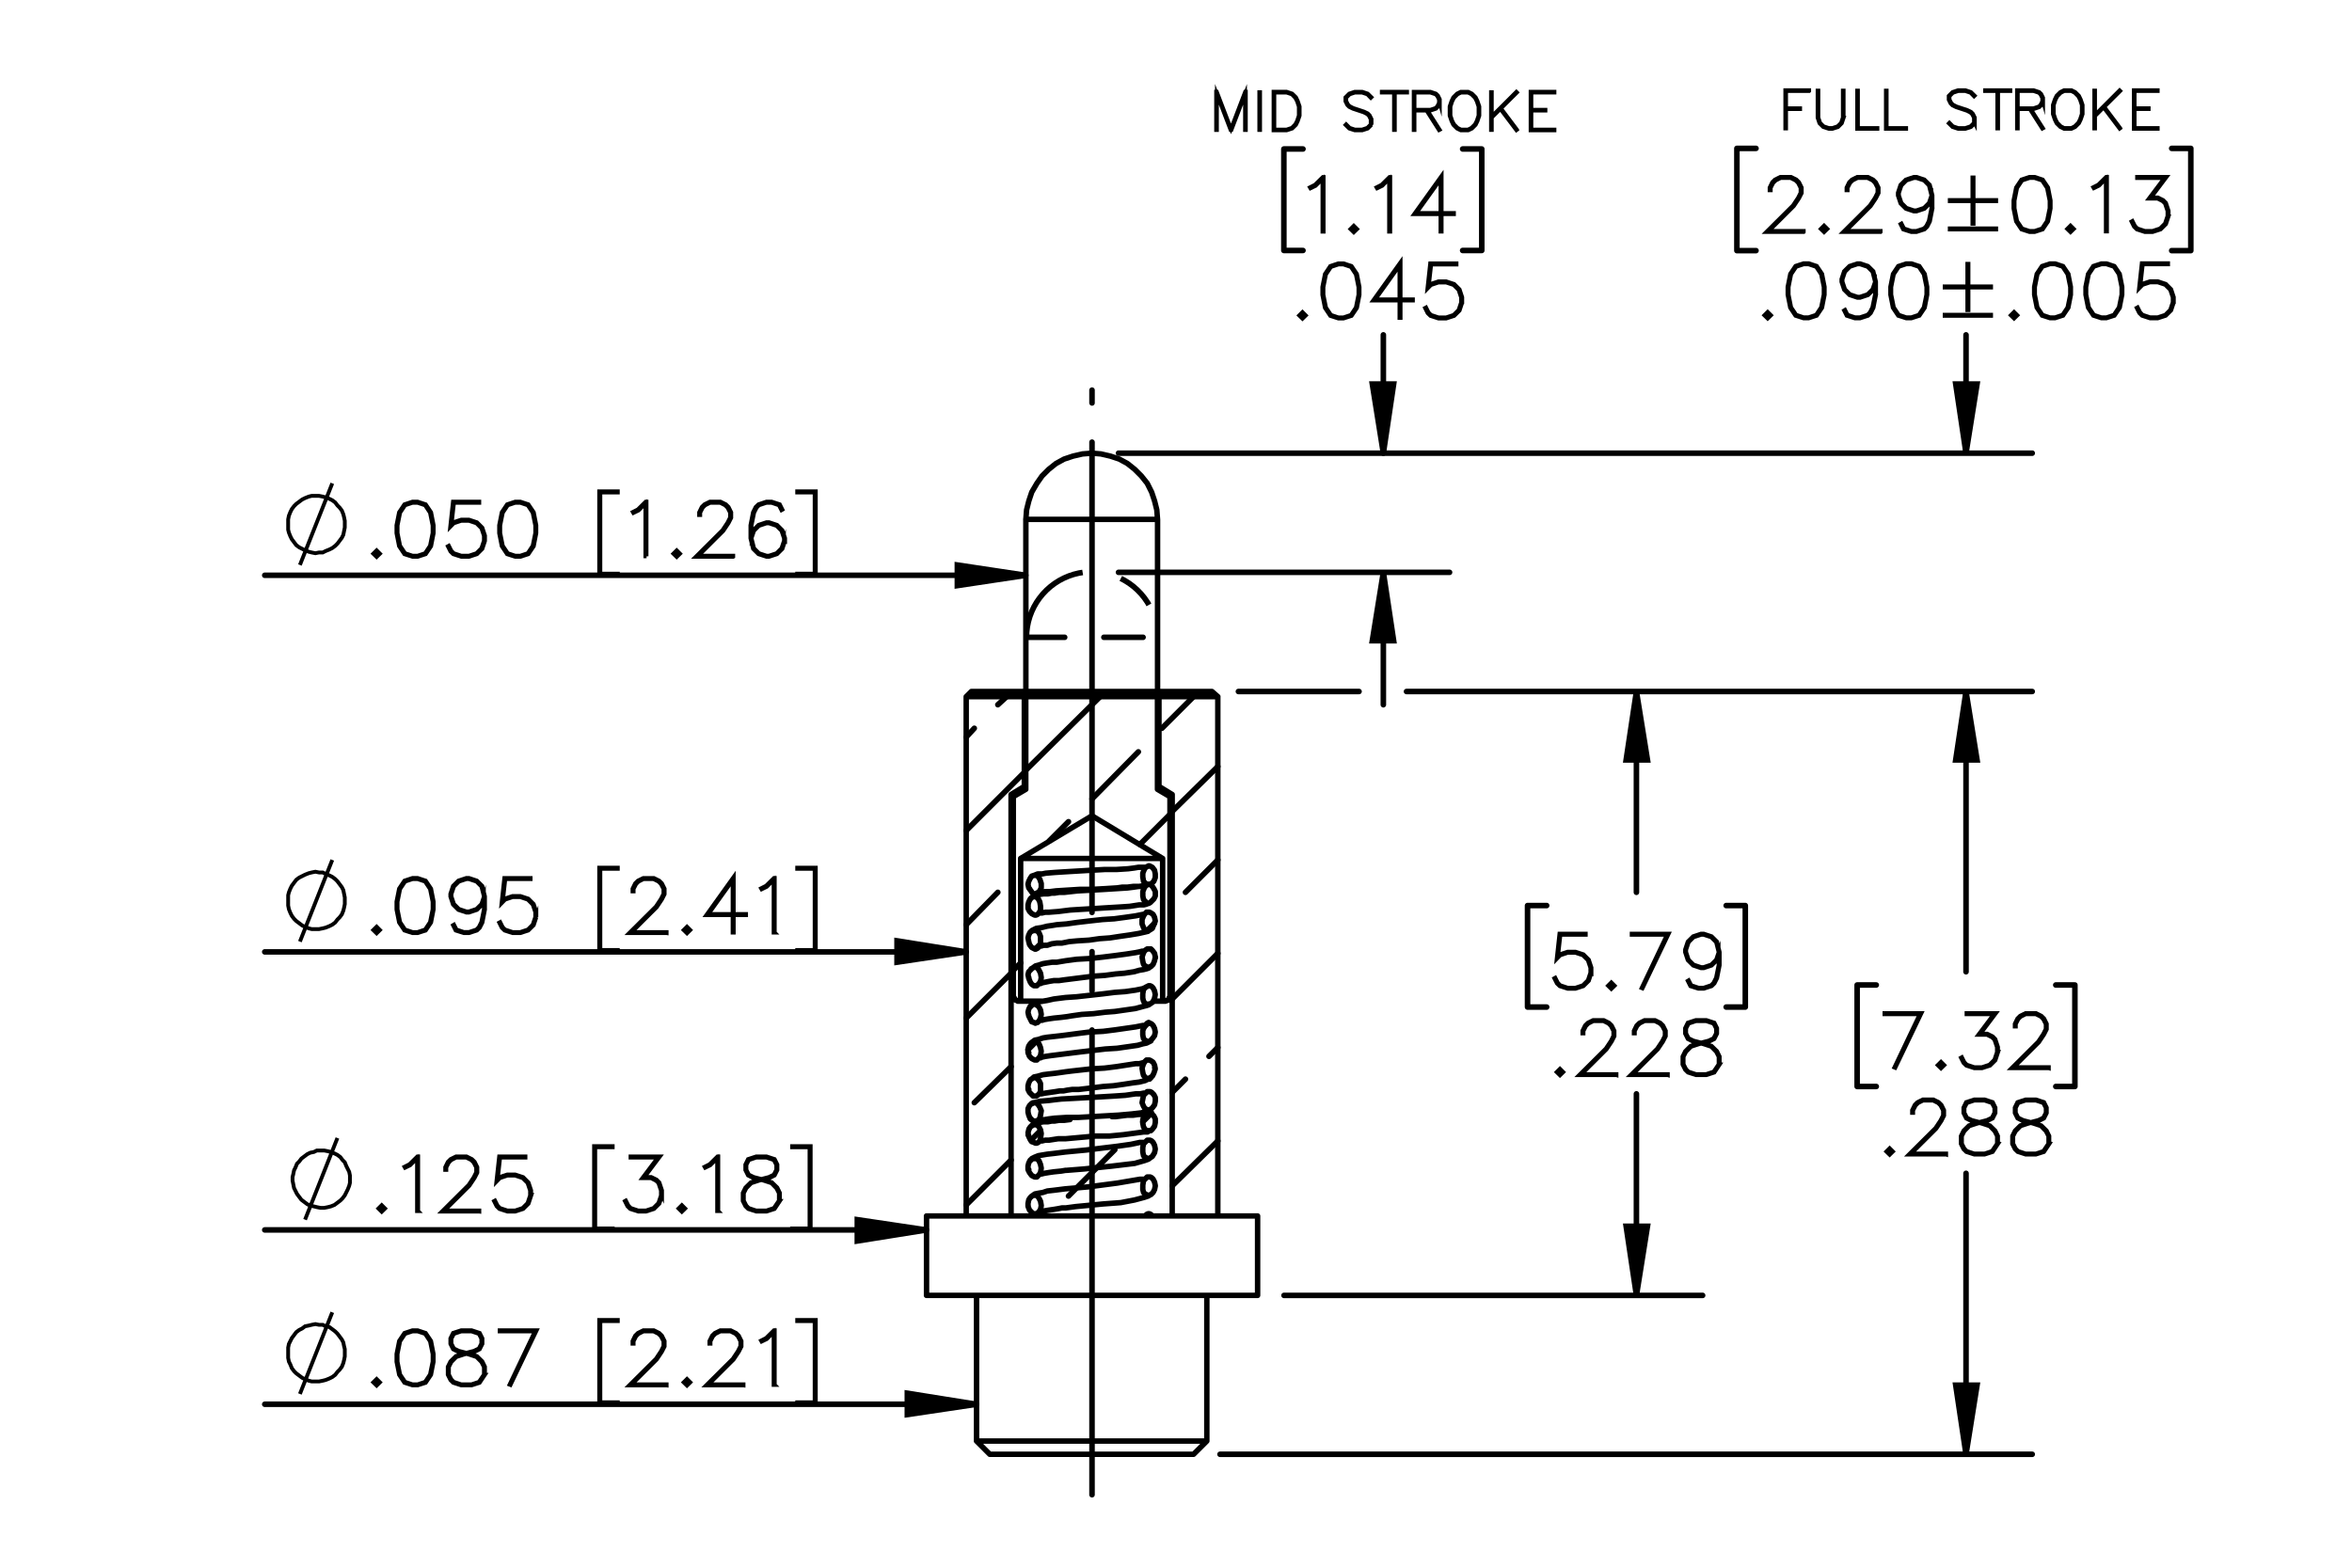 <?xml version="1.0" encoding="UTF-8"?><svg id="a" xmlns="http://www.w3.org/2000/svg" viewBox="0 0 216 144"><defs><style>.b{stroke-width:.35px;}.b,.c,.d,.e,.f,.g,.h,.i{stroke:#000;}.b,.d,.e,.g{stroke-miterlimit:10;}.c{stroke-width:.5px;}.c,.d,.e,.f,.g,.h,.i{fill:none;}.c,.f,.h,.i{stroke-linecap:round;stroke-linejoin:round;}.d{stroke-width:.35px;}.e{stroke-dashoffset:34.608px;}.e,.f,.g,.h,.i{stroke-width:.51px;}.e,.f,.i{stroke-dasharray:0 0 0 0 43.2 3.6 3.6 3.6;}.f{stroke-dashoffset:.515px;}.i{stroke-dashoffset:39.69px;}</style></defs><path class="d" d="M27.543,51.897l2.973-7.5m1.149,3.784v-.338l-.068-.338-.068-.27-.135-.338-.203-.27-.203-.203-.203-.27-.27-.203-.27-.135-.338-.135-.27-.068-.338-.068h-.676l-.27,.068-.338,.135-.27,.135-.27,.203-.27,.203-.203,.203-.203,.27-.135,.27-.135,.338-.068,.338v.946l.068,.27,.135,.338,.135,.27,.203,.27,.203,.27,.27,.203,.27,.135,.27,.135,.338,.135,.27,.068,.338,.068,.338-.068h.338l.27-.135,.338-.135,.27-.135,.27-.203,.203-.203,.203-.27,.203-.27,.135-.27,.068-.338,.068-.338v-.27"/><g><path class="b" d="M34.897,50.86l-.31,.303-.311-.303,.311-.31,.31,.31Zm-.148,0l-.162-.162-.162,.162,.162,.162,.162-.162Z"/><path class="b" d="M39.83,48.977l-.234,1.194-.496,.736-.737,.238h-.489l-.737-.238-.493-.736-.238-1.194v-.726l.238-1.194,.493-.735,.737-.244h.489l.737,.244,.496,.735,.234,1.194v.726Zm-.105-.017v-.693l-.238-1.171-.453-.683-.684-.228h-.46l-.685,.228-.456,.683-.235,1.171v.693l.235,1.171,.456,.683,.685,.228h.46l.684-.228,.453-.683,.238-1.171Z"/><path class="b" d="M44.544,49.685l-.241,.729-.496,.492-.731,.238h-.724l-.731-.238-.258-.251-.238-.478,.096-.053,.235,.465,.218,.225,.691,.228h.698l.691-.228,.453-.455,.231-.69v-.459l-.231-.69-.453-.452-.691-.231h-.698l-.691,.231-.331,.339,.254-2.332h2.42v.109h-2.324l-.215,1.923,.143-.135,.731-.241h.724l.731,.241,.496,.495,.241,.729v.488Z"/><path class="b" d="M49.259,48.977l-.234,1.194-.496,.736-.737,.238h-.489l-.737-.238-.493-.736-.238-1.194v-.726l.238-1.194,.493-.735,.737-.244h.489l.737,.244,.496,.735,.234,1.194v.726Zm-.105-.017v-.693l-.238-1.171-.453-.683-.684-.228h-.46l-.685,.228-.456,.683-.235,1.171v.693l.235,1.171,.456,.683,.685,.228h.46l.684-.228,.453-.683,.238-1.171Z"/></g><g><path class="b" d="M56.739,52.8h-1.713v-7.67h1.713v.109h-1.603v7.453h1.603v.109Z"/><path class="b" d="M59.377,51.098h-.109v-4.84l-.622,.63-.483,.234-.053-.092,.466-.237,.724-.716h.076v5.021Z"/><path class="b" d="M62.455,50.86l-.31,.303-.311-.303,.311-.31,.31,.31Zm-.149,0l-.162-.162-.162,.162,.162,.162,.162-.162Z"/><path class="b" d="M67.335,51.144h-3.445l2.457-2.445,.466-.703,.231-.462v-.445l-.231-.452-.222-.224-.456-.228h-.919l-.453,.228-.225,.224-.231,.452v.224h-.105v-.251l.241-.495,.252-.247,.496-.244h.976l.492,.244,.252,.247,.245,.495v.501l-.245,.485-.479,.716-2.284,2.276h3.19v.102Z"/><path class="b" d="M72.102,49.685l-.241,.729-.496,.492-.731,.238h-.252l-.731-.238-.496-.492-.241-.966v-1.198l.235-1.194,.245-.488,.258-.247,.731-.244h.489l.744,.244,.245,.491-.096,.056-.231-.455-.678-.228h-.46l-.691,.228-.215,.224-.231,.459-.238,1.171v.845l.136-.406,.496-.495,.731-.244h.252l.731,.244,.496,.495,.241,.729v.251Zm-.106-.017v-.221l-.231-.69-.453-.452-.691-.231h-.225l-.691,.231-.453,.452-.231,.683,.231,.917,.453,.455,.691,.228h.225l.691-.228,.453-.455,.231-.69Z"/><path class="b" d="M74.922,52.8h-1.712v-.109h1.603v-7.453h-1.603v-.109h1.712v7.67Z"/></g><path class="d" d="M27.543,86.49l2.973-7.5m1.149,3.716v-.27l-.068-.338-.068-.338-.135-.27-.203-.27-.203-.27-.203-.203-.27-.203-.27-.135-.338-.135-.27-.135h-.338l-.338-.068-.338,.068-.27,.068-.338,.135-.27,.135-.27,.135-.27,.203-.203,.27-.203,.27-.135,.27-.135,.338-.068,.27v.946l.068,.338,.135,.338,.135,.27,.203,.27,.203,.203,.27,.203,.27,.203,.27,.135,.338,.135,.27,.068h.676l.338-.068,.27-.068,.338-.135,.27-.135,.27-.203,.203-.27,.203-.203,.203-.27,.135-.338,.068-.27,.068-.338v-.338"/><g><path class="b" d="M34.897,85.429l-.31,.304-.311-.304,.311-.31,.31,.31Zm-.148,0l-.162-.162-.162,.162,.162,.161,.162-.161Z"/><path class="b" d="M39.83,83.545l-.234,1.194-.496,.735-.737,.237h-.489l-.737-.237-.493-.735-.238-1.194v-.726l.238-1.194,.493-.736,.737-.244h.489l.737,.244,.496,.736,.234,1.194v.726Zm-.105-.017v-.693l-.238-1.171-.453-.683-.684-.228h-.46l-.685,.228-.456,.683-.235,1.171v.693l.235,1.171,.456,.683,.685,.229h.46l.684-.229,.453-.683,.238-1.171Z"/><path class="b" d="M44.544,83.545l-.234,1.194-.245,.484-.258,.251-.731,.237h-.489l-.744-.237-.245-.491,.096-.057,.231,.455,.678,.229h.46l.691-.229,.215-.224,.231-.459,.238-1.171v-.845l-.136,.406-.496,.494-.731,.244h-.252l-.731-.244-.496-.494-.241-.73v-.251l.241-.729,.496-.492,.731-.244h.252l.731,.244,.496,.492,.241,.966v1.198Zm-.105-1.191l-.231-.917-.453-.455-.691-.228h-.225l-.691,.228-.453,.455-.231,.686v.224l.231,.69,.453,.451,.691,.231h.225l.691-.231,.453-.451,.231-.684Z"/><path class="b" d="M49.259,84.254l-.241,.73-.496,.491-.731,.237h-.724l-.731-.237-.258-.251-.238-.478,.096-.053,.235,.466,.218,.224,.691,.229h.698l.691-.229,.453-.455,.231-.69v-.458l-.231-.69-.453-.452-.691-.231h-.698l-.691,.231-.331,.34,.254-2.333h2.42v.109h-2.324l-.215,1.923,.143-.135,.731-.241h.724l.731,.241,.496,.495,.241,.729v.488Z"/></g><g><path class="b" d="M56.739,87.368h-1.713v-7.67h1.713v.108h-1.603v7.453h1.603v.108Z"/><path class="b" d="M61.218,85.712h-3.445l2.457-2.444,.466-.703,.231-.462v-.445l-.231-.451-.222-.225-.456-.228h-.919l-.453,.228-.225,.225-.231,.451v.225h-.105v-.251l.241-.494,.252-.248,.496-.244h.976l.492,.244,.252,.248,.245,.494v.502l-.245,.484-.479,.717-2.284,2.276h3.19v.102Z"/><path class="b" d="M63.4,85.429l-.31,.304-.311-.304,.311-.31,.31,.31Zm-.149,0l-.162-.162-.162,.162,.162,.161,.162-.161Z"/><path class="b" d="M68.518,84.062h-1.131v1.603h-.109v-1.603h-2.423l2.532-3.533v3.425h1.131v.108Zm-1.24-.108v-3.085l-2.208,3.085h2.208Z"/><path class="b" d="M71.153,85.666h-.109v-4.84l-.622,.63-.483,.234-.053-.092,.466-.238,.724-.716h.076v5.021Z"/><path class="b" d="M74.922,87.368h-1.712v-.108h1.603v-7.453h-1.603v-.108h1.712v7.67Z"/></g><path class="d" d="M28.015,112.03l2.973-7.5m1.149,3.784v-.338l-.068-.338-.135-.27-.135-.27-.135-.338-.203-.203-.203-.27-.27-.203-.27-.135-.338-.135-.27-.068-.338-.068h-.676l-.27,.135-.338,.068-.27,.135-.27,.203-.27,.203-.203,.27-.203,.203-.135,.338-.135,.27-.068,.338-.068,.27v.338l.068,.338,.068,.338,.135,.27,.135,.27,.203,.27,.203,.27,.27,.203,.27,.203,.27,.135,.338,.068,.27,.068,.338,.068h.338l.338-.068,.27-.068,.338-.135,.27-.203,.27-.203,.203-.203,.203-.27,.135-.27,.135-.27,.135-.338,.068-.27v-.338"/><g><path class="b" d="M35.367,111.007l-.311,.304-.31-.304,.31-.31,.311,.31Zm-.149,0l-.162-.162-.162,.162,.162,.161,.162-.161Z"/><path class="b" d="M38.406,111.244h-.109v-4.84l-.622,.63-.483,.234-.053-.092,.466-.238,.724-.716h.076v5.021Z"/><path class="b" d="M44.018,111.29h-3.445l2.457-2.444,.466-.703,.231-.462v-.445l-.231-.451-.221-.225-.457-.228h-.919l-.453,.228-.225,.225-.231,.451v.225h-.106v-.251l.242-.494,.251-.248,.496-.244h.976l.493,.244,.252,.248,.245,.494v.502l-.245,.484-.479,.717-2.285,2.276h3.191v.102Z"/><path class="b" d="M48.786,109.832l-.242,.73-.496,.491-.731,.237h-.724l-.731-.237-.258-.251-.238-.478,.096-.053,.234,.466,.218,.224,.691,.229h.698l.691-.229,.453-.455,.231-.69v-.458l-.231-.69-.453-.452-.691-.231h-.698l-.691,.231-.331,.34,.255-2.333h2.42v.109h-2.325l-.215,1.923,.142-.135,.731-.241h.724l.731,.241,.496,.495,.242,.729v.488Z"/></g><g><path class="b" d="M56.269,112.946h-1.713v-7.67h1.713v.108h-1.603v7.453h1.603v.108Z"/><path class="b" d="M60.801,109.832l-.241,.73-.496,.491-.731,.237h-.724l-.731-.237-.258-.251-.238-.478,.096-.053,.235,.466,.218,.224,.691,.229h.698l.691-.229,.453-.455,.231-.69v-.458l-.231-.69-.225-.215-.453-.231h-.807l1.422-1.891h-2.496v-.109h2.714l-1.421,1.891h.615l.496,.244,.252,.258,.241,.729v.488Z"/><path class="b" d="M62.93,111.007l-.31,.304-.311-.304,.311-.31,.31,.31Zm-.149,0l-.162-.162-.162,.162,.162,.161,.162-.161Z"/><path class="b" d="M65.968,111.244h-.109v-4.84l-.622,.63-.483,.234-.053-.092,.466-.238,.724-.716h.076v5.021Z"/><path class="b" d="M71.632,110.311l-.493,.742-.737,.237h-.962l-.731-.237-.258-.251-.245-.491v-.735l.245-.495,.493-.485,.754-.25-.509-.122-.496-.251-.248-.498v-.502l.248-.505,.747-.244h.962l.744,.244,.251,.505v.502l-.251,.498-.496,.251-.506,.122,.026,.006,.724,.244,.496,.485,.241,.495v.735Zm-.106-.026v-.683l-.231-.452-.453-.462-.698-.228-.225-.062-.222,.062-.698,.228-.456,.462-.228,.452v.683l.228,.452,.218,.224,.691,.229h.932l.685-.229,.456-.676Zm-.238-2.837v-.449l-.225-.439-.678-.228h-.932l-.678,.228-.225,.439v.449l.225,.445,.453,.221,.691,.178,.691-.178,.453-.221,.225-.445Z"/><path class="b" d="M74.452,112.946h-1.712v-.108h1.603v-7.453h-1.603v-.108h1.712v7.67Z"/></g><path class="d" d="M27.543,128.042l2.973-7.5m1.149,3.716v-.338l-.068-.27-.068-.338-.135-.27-.203-.27-.203-.27-.203-.203-.27-.203-.27-.203-.338-.068-.27-.135h-.338l-.338-.068-.338,.068-.27,.068-.338,.068-.27,.203-.27,.135-.27,.203-.203,.27-.203,.27-.135,.27-.135,.27-.068,.338v.946l.068,.338,.135,.27,.135,.338,.203,.27,.203,.203,.27,.203,.27,.203,.27,.135,.338,.135,.27,.068h.676l.338-.068,.27-.068,.338-.135,.27-.135,.27-.203,.203-.27,.203-.203,.203-.27,.135-.338,.068-.27,.068-.338v-.338"/><g><path class="b" d="M34.897,126.974l-.31,.304-.311-.304,.311-.31,.31,.31Zm-.148,0l-.162-.162-.162,.162,.162,.161,.162-.161Z"/><path class="b" d="M39.83,125.09l-.234,1.194-.496,.735-.737,.237h-.489l-.737-.237-.493-.735-.238-1.194v-.726l.238-1.194,.493-.736,.737-.244h.489l.737,.244,.496,.736,.234,1.194v.726Zm-.105-.017v-.693l-.238-1.171-.453-.683-.684-.228h-.46l-.685,.228-.456,.683-.235,1.171v.693l.235,1.171,.456,.683,.685,.229h.46l.684-.229,.453-.683,.238-1.171Z"/><path class="b" d="M44.544,126.277l-.493,.742-.737,.237h-.962l-.731-.237-.258-.251-.245-.491v-.735l.245-.495,.493-.485,.754-.25-.509-.122-.496-.251-.248-.498v-.502l.248-.505,.747-.244h.962l.744,.244,.252,.505v.502l-.252,.498-.496,.251-.506,.122,.026,.006,.724,.244,.496,.485,.241,.495v.735Zm-.105-.026v-.683l-.231-.452-.453-.462-.698-.228-.225-.062-.222,.062-.698,.228-.456,.462-.228,.452v.683l.228,.452,.218,.224,.691,.229h.933l.684-.229,.457-.676Zm-.238-2.837v-.449l-.225-.439-.678-.228h-.933l-.678,.228-.225,.439v.449l.225,.445,.453,.221,.691,.178,.691-.178,.453-.221,.225-.445Z"/><path class="b" d="M49.296,122.189l-2.414,5.035-.093-.037,2.328-4.889h-3.23v-.109h3.409Z"/></g><g><path class="b" d="M56.739,128.913h-1.713v-7.67h1.713v.108h-1.603v7.453h1.603v.108Z"/><path class="b" d="M61.218,127.257h-3.445l2.457-2.444,.466-.703,.231-.462v-.445l-.231-.451-.222-.225-.456-.228h-.919l-.453,.228-.225,.225-.231,.451v.225h-.105v-.251l.241-.494,.252-.248,.496-.244h.976l.492,.244,.252,.248,.245,.494v.502l-.245,.484-.479,.717-2.284,2.276h3.19v.102Z"/><path class="b" d="M63.4,126.974l-.31,.304-.311-.304,.311-.31,.31,.31Zm-.149,0l-.162-.162-.162,.162,.162,.161,.162-.161Z"/><path class="b" d="M68.28,127.257h-3.445l2.457-2.444,.466-.703,.231-.462v-.445l-.231-.451-.222-.225-.456-.228h-.919l-.453,.228-.225,.225-.231,.451v.225h-.105v-.251l.241-.494,.252-.248,.496-.244h.976l.492,.244,.252,.248,.245,.494v.502l-.245,.484-.479,.717-2.284,2.276h3.19v.102Z"/><path class="b" d="M71.153,127.211h-.109v-4.84l-.622,.63-.483,.234-.053-.092,.466-.238,.724-.716h.076v5.021Z"/><path class="b" d="M74.922,128.913h-1.712v-.108h1.603v-7.453h-1.603v-.108h1.712v7.67Z"/></g><g><path class="b" d="M165.647,21.312h-3.445l2.457-2.445,.466-.703,.231-.462v-.445l-.231-.452-.222-.224-.456-.228h-.919l-.453,.228-.226,.224-.231,.452v.224h-.105v-.251l.241-.495,.252-.247,.496-.244h.975l.493,.244,.251,.247,.245,.495v.501l-.245,.485-.479,.716-2.284,2.276h3.19v.102Z"/><path class="b" d="M167.828,21.028l-.31,.303-.31-.303,.31-.31,.31,.31Zm-.148,0l-.162-.162-.162,.162,.162,.162,.162-.162Z"/><path class="b" d="M172.71,21.312h-3.445l2.457-2.445,.466-.703,.231-.462v-.445l-.231-.452-.222-.224-.456-.228h-.919l-.453,.228-.226,.224-.231,.452v.224h-.105v-.251l.241-.495,.252-.247,.496-.244h.975l.493,.244,.251,.247,.245,.495v.501l-.245,.485-.479,.716-2.284,2.276h3.19v.102Z"/><path class="b" d="M177.477,19.145l-.234,1.194-.245,.485-.258,.251-.731,.238h-.489l-.744-.238-.245-.492,.096-.056,.231,.455,.679,.228h.459l.691-.228,.215-.225,.231-.459,.238-1.171v-.845l-.136,.406-.496,.495-.731,.244h-.252l-.731-.244-.496-.495-.241-.729v-.251l.241-.729,.496-.491,.731-.244h.252l.731,.244,.496,.491,.241,.967v1.198Zm-.105-1.191l-.231-.917-.453-.455-.691-.228h-.225l-.691,.228-.453,.455-.231,.686v.224l.231,.69,.453,.452,.691,.231h.225l.691-.231,.453-.452,.231-.683Z"/><path class="b" d="M183.324,18.481h-2.076v2.075h-.109v-2.075h-2.08v-.109h2.08v-2.075h.109v2.075h2.076v.109Zm0,2.6h-4.266v-.106h4.266v.106Z"/><path class="b" d="M188.33,19.145l-.234,1.194-.496,.736-.737,.238h-.489l-.737-.238-.493-.736-.238-1.194v-.726l.238-1.194,.493-.735,.737-.244h.489l.737,.244,.496,.735,.234,1.194v.726Zm-.105-.017v-.693l-.238-1.171-.453-.683-.685-.228h-.459l-.685,.228-.457,.683-.234,1.171v.693l.234,1.171,.457,.683,.685,.228h.459l.685-.228,.453-.683,.238-1.171Z"/><path class="b" d="M190.46,21.028l-.31,.303-.31-.303,.31-.31,.31,.31Zm-.148,0l-.162-.162-.162,.162,.162,.162,.162-.162Z"/><path class="b" d="M193.499,21.266h-.109v-4.84l-.621,.63-.483,.234-.053-.092,.467-.237,.724-.716h.076v5.021Z"/><path class="b" d="M199.163,19.854l-.241,.729-.496,.492-.731,.238h-.725l-.731-.238-.258-.251-.238-.478,.096-.053,.235,.465,.218,.225,.691,.228h.697l.691-.228,.453-.455,.231-.69v-.459l-.231-.69-.225-.214-.453-.231h-.807l1.422-1.89h-2.497v-.109h2.715l-1.422,1.89h.615l.496,.244,.251,.257,.241,.729v.488Z"/></g><g><path class="b" d="M162.647,28.96l-.31,.303-.31-.303,.31-.31,.31,.31Zm-.148,0l-.162-.162-.162,.162,.162,.162,.162-.162Z"/><path class="b" d="M167.58,27.076l-.234,1.194-.496,.736-.737,.238h-.489l-.738-.238-.492-.736-.238-1.194v-.726l.238-1.194,.492-.735,.738-.244h.489l.737,.244,.496,.735,.234,1.194v.726Zm-.105-.017v-.693l-.238-1.171-.453-.683-.685-.228h-.46l-.684,.228-.457,.683-.234,1.171v.693l.234,1.171,.457,.683,.684,.228h.46l.685-.228,.453-.683,.238-1.171Z"/><path class="b" d="M172.295,27.076l-.234,1.194-.245,.485-.258,.251-.731,.238h-.489l-.744-.238-.245-.492,.096-.056,.231,.455,.678,.228h.46l.691-.228,.215-.225,.231-.459,.238-1.171v-.845l-.136,.406-.496,.495-.731,.244h-.252l-.731-.244-.496-.495-.241-.729v-.251l.241-.729,.496-.491,.731-.244h.252l.731,.244,.496,.491,.241,.967v1.198Zm-.105-1.191l-.231-.917-.453-.455-.691-.228h-.225l-.691,.228-.453,.455-.231,.686v.224l.231,.69,.453,.452,.691,.231h.225l.691-.231,.453-.452,.231-.683Z"/><path class="b" d="M177.01,27.076l-.234,1.194-.496,.736-.737,.238h-.489l-.738-.238-.492-.736-.238-1.194v-.726l.238-1.194,.492-.735,.738-.244h.489l.737,.244,.496,.735,.234,1.194v.726Zm-.105-.017v-.693l-.238-1.171-.453-.683-.685-.228h-.46l-.684,.228-.457,.683-.234,1.171v.693l.234,1.171,.457,.683,.684,.228h.46l.685-.228,.453-.683,.238-1.171Z"/><path class="b" d="M182.856,26.413h-2.076v2.075h-.109v-2.075h-2.08v-.109h2.08v-2.075h.109v2.075h2.076v.109Zm0,2.6h-4.266v-.106h4.266v.106Z"/><path class="b" d="M185.275,28.96l-.31,.303-.31-.303,.31-.31,.31,.31Zm-.148,0l-.162-.162-.162,.162,.162,.162,.162-.162Z"/><path class="b" d="M190.209,27.076l-.234,1.194-.496,.736-.737,.238h-.489l-.738-.238-.492-.736-.238-1.194v-.726l.238-1.194,.492-.735,.738-.244h.489l.737,.244,.496,.735,.234,1.194v.726Zm-.105-.017v-.693l-.238-1.171-.453-.683-.685-.228h-.46l-.684,.228-.457,.683-.234,1.171v.693l.234,1.171,.457,.683,.684,.228h.46l.685-.228,.453-.683,.238-1.171Z"/><path class="b" d="M194.924,27.076l-.234,1.194-.496,.736-.737,.238h-.489l-.738-.238-.492-.736-.238-1.194v-.726l.238-1.194,.492-.735,.738-.244h.489l.737,.244,.496,.735,.234,1.194v.726Zm-.105-.017v-.693l-.238-1.171-.453-.683-.685-.228h-.46l-.684,.228-.457,.683-.234,1.171v.693l.234,1.171,.457,.683,.684,.228h.46l.685-.228,.453-.683,.238-1.171Z"/><path class="b" d="M199.639,27.785l-.241,.729-.496,.492-.731,.238h-.725l-.731-.238-.258-.251-.238-.478,.096-.053,.235,.465,.218,.225,.691,.228h.697l.691-.228,.453-.455,.231-.69v-.459l-.231-.69-.453-.452-.691-.231h-.697l-.691,.231-.331,.339,.255-2.332h2.421v.109h-2.325l-.215,1.923,.143-.135,.731-.241h.725l.731,.241,.496,.495,.241,.729v.488Z"/></g><g><path class="b" d="M176.471,93.056l-2.414,5.035-.092-.037,2.327-4.889h-3.231v-.109h3.409Z"/><path class="b" d="M178.564,97.84l-.31,.304-.31-.304,.31-.31,.31,.31Zm-.148,0l-.162-.162-.162,.162,.162,.161,.162-.161Z"/><path class="b" d="M183.497,96.665l-.241,.73-.496,.491-.731,.237h-.724l-.731-.237-.258-.251-.238-.478,.096-.053,.235,.466,.218,.224,.691,.229h.697l.69-.229,.453-.455,.231-.69v-.458l-.231-.69-.225-.215-.453-.231h-.807l1.422-1.891h-2.496v-.109h2.714l-1.421,1.891h.614l.496,.244,.252,.258,.241,.729v.488Z"/><path class="b" d="M188.157,98.123h-3.444l2.456-2.444,.467-.703,.231-.462v-.445l-.231-.451-.222-.225-.456-.228h-.92l-.453,.228-.225,.225-.231,.451v.225h-.105v-.251l.241-.494,.251-.248,.496-.244h.976l.492,.244,.252,.248,.244,.494v.502l-.244,.484-.479,.717-2.285,2.276h3.19v.102Z"/></g><g><path class="b" d="M173.849,105.772l-.31,.304-.31-.304,.31-.31,.31,.31Zm-.148,0l-.162-.162-.162,.162,.162,.161,.162-.161Z"/><path class="b" d="M178.728,106.055h-3.444l2.456-2.444,.467-.703,.231-.462v-.445l-.231-.451-.222-.225-.456-.228h-.92l-.453,.228-.225,.225-.231,.451v.225h-.105v-.251l.241-.494,.251-.248,.496-.244h.976l.492,.244,.252,.248,.244,.494v.502l-.244,.484-.479,.717-2.285,2.276h3.19v.102Z"/><path class="b" d="M183.497,105.075l-.493,.742-.737,.237h-.962l-.731-.237-.258-.251-.245-.491v-.735l.245-.495,.492-.485,.754-.25-.509-.122-.496-.251-.248-.498v-.502l.248-.505,.747-.244h.962l.744,.244,.251,.505v.502l-.251,.498-.496,.251-.506,.122,.026,.006,.725,.244,.496,.485,.241,.495v.735Zm-.106-.026v-.683l-.231-.452-.453-.462-.697-.228-.225-.062-.222,.062-.697,.228-.456,.462-.229,.452v.683l.229,.452,.218,.224,.691,.229h.932l.685-.229,.456-.676Zm-.237-2.837v-.449l-.226-.439-.678-.228h-.932l-.678,.228-.226,.439v.449l.226,.445,.452,.221,.691,.178,.691-.178,.452-.221,.226-.445Z"/><path class="b" d="M188.211,105.075l-.493,.742-.737,.237h-.962l-.731-.237-.258-.251-.245-.491v-.735l.245-.495,.492-.485,.754-.25-.509-.122-.496-.251-.248-.498v-.502l.248-.505,.747-.244h.962l.744,.244,.251,.505v.502l-.251,.498-.496,.251-.506,.122,.026,.006,.725,.244,.496,.485,.241,.495v.735Zm-.106-.026v-.683l-.231-.452-.453-.462-.697-.228-.225-.062-.222,.062-.697,.228-.456,.462-.229,.452v.683l.229,.452,.218,.224,.691,.229h.932l.685-.229,.456-.676Zm-.237-2.837v-.449l-.226-.439-.678-.228h-.932l-.678,.228-.226,.439v.449l.226,.445,.452,.221,.691,.178,.691-.178,.452-.221,.226-.445Z"/></g><g><path class="b" d="M146.158,89.367l-.241,.73-.496,.491-.731,.237h-.724l-.731-.237-.258-.251-.238-.478,.096-.053,.235,.466,.218,.224,.691,.229h.697l.69-.229,.453-.455,.231-.69v-.458l-.231-.69-.453-.452-.69-.231h-.697l-.691,.231-.331,.34,.255-2.333h2.42v.109h-2.324l-.215,1.923,.143-.135,.731-.241h.724l.731,.241,.496,.495,.241,.729v.488Z"/><path class="b" d="M148.287,90.542l-.31,.304-.31-.304,.31-.31,.31,.31Zm-.148,0l-.162-.162-.162,.162,.162,.161,.162-.161Z"/><path class="b" d="M153.257,85.758l-2.414,5.035-.092-.037,2.327-4.889h-3.231v-.109h3.409Z"/><path class="b" d="M157.935,88.658l-.235,1.194-.244,.484-.258,.251-.731,.237h-.489l-.743-.237-.245-.491,.096-.057,.231,.455,.678,.229h.46l.69-.229,.216-.224,.231-.459,.237-1.171v-.845l-.135,.406-.496,.494-.731,.244h-.251l-.731-.244-.496-.494-.241-.73v-.251l.241-.729,.496-.492,.731-.244h.251l.731,.244,.496,.492,.241,.966v1.198Zm-.106-1.191l-.231-.917-.453-.455-.69-.228h-.225l-.691,.228-.453,.455-.231,.686v.224l.231,.69,.453,.451,.691,.231h.225l.69-.231,.453-.451,.231-.684Z"/></g><g><path class="b" d="M143.572,98.476l-.31,.304-.31-.304,.31-.31,.31,.31Zm-.148,0l-.162-.162-.162,.162,.162,.161,.162-.161Z"/><path class="b" d="M148.452,98.759h-3.444l2.456-2.444,.467-.703,.231-.462v-.445l-.231-.451-.222-.225-.456-.228h-.92l-.453,.228-.225,.225-.231,.451v.225h-.105v-.251l.241-.494,.251-.248,.496-.244h.976l.492,.244,.252,.248,.244,.494v.502l-.244,.484-.479,.717-2.285,2.276h3.19v.102Z"/><path class="b" d="M153.167,98.759h-3.444l2.456-2.444,.467-.703,.231-.462v-.445l-.231-.451-.222-.225-.456-.228h-.92l-.453,.228-.225,.225-.231,.451v.225h-.105v-.251l.241-.494,.251-.248,.496-.244h.976l.492,.244,.252,.248,.244,.494v.502l-.244,.484-.479,.717-2.285,2.276h3.19v.102Z"/><path class="b" d="M157.935,97.779l-.493,.742-.737,.237h-.962l-.731-.237-.258-.251-.245-.491v-.735l.245-.495,.492-.485,.754-.25-.509-.122-.496-.251-.248-.498v-.502l.248-.505,.747-.244h.962l.744,.244,.251,.505v.502l-.251,.498-.496,.251-.506,.122,.026,.006,.725,.244,.496,.485,.241,.495v.735Zm-.106-.026v-.683l-.231-.452-.453-.462-.697-.228-.225-.062-.222,.062-.697,.228-.456,.462-.229,.452v.683l.229,.452,.218,.224,.691,.229h.932l.685-.229,.456-.676Zm-.237-2.837v-.449l-.226-.439-.678-.228h-.932l-.678,.228-.226,.439v.449l.226,.445,.452,.221,.691,.178,.691-.178,.452-.221,.226-.445Z"/></g><g><path class="b" d="M121.558,21.278h-.109v-4.84l-.622,.63-.482,.234-.054-.092,.467-.237,.725-.716h.076v5.021Z"/><path class="b" d="M124.637,21.041l-.311,.303-.31-.303,.31-.31,.311,.31Zm-.149,0l-.162-.162-.162,.162,.162,.162,.162-.162Z"/><path class="b" d="M127.677,21.278h-.109v-4.84l-.622,.63-.482,.234-.054-.092,.467-.237,.725-.716h.076v5.021Z"/><path class="b" d="M133.527,19.674h-1.131v1.603h-.109v-1.603h-2.425l2.534-3.533v3.424h1.131v.109Zm-1.24-.109v-3.084l-2.21,3.084h2.21Z"/></g><g><path class="b" d="M119.926,28.972l-.31,.303-.31-.303,.31-.31,.31,.31Zm-.148,0l-.162-.162-.162,.162,.162,.162,.162-.162Z"/><path class="b" d="M124.859,27.088l-.235,1.194-.496,.736-.737,.238h-.489l-.737-.238-.492-.736-.238-1.194v-.726l.238-1.194,.492-.735,.737-.244h.489l.737,.244,.496,.735,.235,1.194v.726Zm-.106-.017v-.693l-.237-1.171-.453-.683-.685-.228h-.46l-.685,.228-.456,.683-.234,1.171v.693l.234,1.171,.456,.683,.685,.228h.46l.685-.228,.453-.683,.237-1.171Z"/><path class="b" d="M129.759,27.605h-1.131v1.603h-.108v-1.603h-2.424l2.532-3.533v3.424h1.131v.109Zm-1.239-.109v-3.084l-2.209,3.084h2.209Z"/><path class="b" d="M134.288,27.797l-.241,.729-.496,.492-.731,.238h-.724l-.731-.238-.258-.251-.238-.478,.096-.053,.235,.465,.218,.225,.691,.228h.697l.69-.228,.453-.455,.231-.69v-.459l-.231-.69-.453-.452-.69-.231h-.697l-.691,.231-.331,.339,.255-2.332h2.42v.109h-2.324l-.215,1.923,.143-.135,.731-.241h.724l.731,.241,.496,.495,.241,.729v.488Z"/></g><g><path class="b" d="M166.148,8.362h-2.12v1.58h1.291v.076h-1.291v1.783h-.073v-3.515h2.193v.076Z"/><path class="b" d="M169.319,10.812l-.171,.51-.345,.344-.512,.166h-.342l-.512-.166-.347-.344-.169-.51v-2.49h.073v2.478l.162,.483,.317,.318,.483,.16h.321l.483-.16,.319-.318,.16-.483v-2.478h.076v2.49Z"/><path class="b" d="M172.417,11.832h-1.862v-3.51h.073v3.439h1.789v.071Z"/><path class="b" d="M175.055,11.832h-1.862v-3.51h.073v3.439h1.789v.071Z"/><path class="b" d="M181.361,11.318l-.352,.349-.512,.166h-.673l-.512-.166-.34-.335,.056-.058,.324,.328,.483,.16h.652l.483-.16,.312-.314v-.471l-.16-.318-.157-.155-.321-.167-.995-.33-.342-.167-.176-.175-.169-.344v-.355l.349-.349,.512-.171h.673l.512,.171,.343,.335-.059,.058-.321-.328-.483-.159h-.652l-.483,.159-.315,.314v.307l.162,.316,.157,.155,.322,.167,.994,.33,.343,.166,.174,.176,.171,.344v.522Z"/><path class="b" d="M184.624,8.362h-1.124v3.438h-.076v-3.438h-1.123v-.076h2.323v.076Z"/><path class="b" d="M187.63,9.327l-.171,.344-.181,.176-.512,.171h-.264l1.122,1.762-.066,.035-1.145-1.796h-1.106v1.783h-.073v-3.515h1.533l.512,.171,.181,.173,.171,.347v.351Zm-.076-.021v-.311l-.16-.316-.152-.157-.483-.159h-1.451v1.58h1.451l.483-.162,.152-.155,.16-.319Z"/><path class="b" d="M191.263,10.479l-.172,.505-.166,.342-.341,.34-.347,.166h-.683l-.345-.166-.342-.34-.165-.342-.171-.505v-.836l.171-.506,.165-.342,.342-.339,.345-.171h.683l.347,.171,.341,.339,.166,.342,.172,.506v.836Zm-.077-.009v-.817l-.161-.487-.165-.321-.323-.323-.317-.159h-.643l-.319,.159-.322,.323-.166,.321-.16,.487v.817l.16,.487,.166,.321,.322,.323,.319,.16h.643l.317-.16,.323-.323,.165-.321,.161-.487Z"/><path class="b" d="M194.719,11.775l-.059,.044-1.469-1.949-.787,.785v1.145h-.073v-3.478h.073v2.228l2.256-2.256,.059,.058-1.47,1.466,1.47,1.956Z"/><path class="b" d="M198.157,11.832h-2.193v-3.547h2.193v.076h-2.12v1.58h1.291v.076h-1.291v1.744h2.12v.071Z"/></g><g><path class="b" d="M114.413,11.941h-.074v-3.275l-1.25,3.275h-.078l-1.252-3.275v3.275h-.074v-3.515h.062l1.303,3.411,1.301-3.411h.062v3.515Z"/><path class="b" d="M115.723,11.941h-.074v-3.478h.074v3.478Z"/><path class="b" d="M119.356,10.62l-.172,.505-.164,.342-.347,.34-.512,.166h-1.204v-3.547h1.204l.512,.171,.347,.339,.164,.342,.172,.506v.836Zm-.076-.009v-.817l-.16-.487-.167-.321-.316-.323-.484-.159h-1.12v3.399h1.12l.484-.16,.316-.323,.167-.321,.16-.487Z"/><path class="b" d="M125.959,11.459l-.352,.349-.512,.166h-.674l-.511-.166-.341-.335,.056-.058,.324,.328,.483,.16h.652l.484-.16,.312-.314v-.471l-.16-.318-.157-.155-.322-.167-.994-.33-.343-.167-.176-.175-.169-.344v-.355l.35-.349,.511-.171h.674l.512,.171,.342,.335-.058,.058-.321-.328-.484-.159h-.652l-.483,.159-.315,.314v.307l.161,.316,.158,.155,.321,.167,.995,.33,.343,.166,.173,.176,.172,.344v.522Z"/><path class="b" d="M129.222,8.502h-1.125v3.438h-.076v-3.438h-1.122v-.076h2.323v.076Z"/><path class="b" d="M132.227,9.468l-.172,.344-.18,.176-.512,.171h-.264l1.122,1.762-.067,.035-1.145-1.796h-1.105v1.783h-.074v-3.515h1.534l.512,.171,.18,.173,.172,.347v.351Zm-.076-.021v-.311l-.16-.316-.152-.157-.484-.159h-1.45v1.58h1.45l.484-.162,.152-.155,.16-.319Z"/><path class="b" d="M135.86,10.62l-.171,.505-.167,.342-.34,.34-.347,.166h-.684l-.345-.166-.342-.34-.165-.342-.171-.505v-.836l.171-.506,.165-.342,.342-.339,.345-.171h.684l.347,.171,.34,.339,.167,.342,.171,.506v.836Zm-.076-.009v-.817l-.162-.487-.164-.321-.324-.323-.316-.159h-.644l-.319,.159-.322,.323-.166,.321-.16,.487v.817l.16,.487,.166,.321,.322,.323,.319,.16h.644l.316-.16,.324-.323,.164-.321,.162-.487Z"/><path class="b" d="M139.317,11.915l-.058,.044-1.47-1.949-.786,.785v1.145h-.074v-3.478h.074v2.228l2.256-2.256,.058,.058-1.47,1.466,1.47,1.956Z"/><path class="b" d="M142.757,11.973h-2.193v-3.547h2.193v.076h-2.119v1.58h1.291v.076h-1.291v1.744h2.119v.071Z"/></g><polyline class="e" points="94.267 58.539 94.287 58.054 94.345 57.573 94.442 57.098 94.577 56.632 94.749 56.179 94.957 55.741 95.199 55.321 95.475 54.922 95.781 54.547 96.117 54.197 96.48 53.875 96.868 53.584 97.277 53.325 97.706 53.1 98.152 52.91 98.612 52.756 99.083 52.64 99.562 52.562 100.045 52.523 100.53 52.523 101.013 52.562 101.491 52.64 101.962 52.756 102.422 52.91 102.868 53.1 103.297 53.325 103.707 53.584 104.095 53.875 104.457 54.197 104.793 54.547 105.1 54.922 105.376 55.321 105.618 55.741 105.826 56.179 105.997 56.632 106.132 57.098 106.23 57.573 106.288 58.054 106.307 58.539"/><path class="g" d="M127.042,52.572l.946,6.284h-1.959l1.014-6.284m0-10.945l-1.014-6.351h1.959l-.946,6.351"/><path class="g" d="M150.284,63.518l1.014,6.284h-1.959l.946-6.284m0,55.471l-.946-6.351h1.959l-1.014,6.351m30.269,14.594l-.946-6.351h1.959l-1.014,6.351m0-70.065l1.014,6.284h-1.959l.946-6.284m0-21.891l-.946-6.351h1.959l-1.014,6.351m-90.875,87.362l-6.351,.946v-1.959l6.351,1.014m-4.594-16.013l-6.351,1.014v-1.959l6.351,.946m9.121-60.133l-6.284,.946v-1.892l6.284,.946"/><polyline class="g" points="88.732 87.436 82.381 88.382 82.381 86.422 88.732 87.436"/><line class="f" x1="100.287" y1="137.298" x2="100.287" y2="35.835"/><line class="i" x1="94.267" y1="58.539" x2="106.307" y2="58.539"/><path class="h" d="M127.042,52.572v12.162m0-33.975v10.868m-24.323,10.945h30.404m2.958-29.564h-1.757m1.757-9.324v9.324m-1.757-9.324h1.757m-18.175,9.324h1.757m-1.757-9.324v9.324m1.757-9.324h-1.757"/><path class="h" d="M150.284,63.518v18.445m0,37.026v-18.513m-21.116-36.958h57.466m-68.714,55.471h38.444m3.919-26.485h-1.757m1.757-9.324v9.324m-1.757-9.324h1.757m-19.999,9.324h1.757m-1.757-9.324v9.324m1.757-9.324h-1.757m40.269,50.404v-25.81m0-44.255v25.742m-68.511,44.323h74.592M113.731,63.518h11.079m65.742,36.282h-1.757m1.757-9.324v9.324m-1.757-9.324h1.757m-19.999,9.324h1.757m-1.757-9.324v9.324m1.757-9.324h-1.757m10-59.717v10.868m-77.835,0h83.916m14.563-18.605h-1.757m1.757-9.392v9.392m-1.757-9.392h1.757m-41.688,9.392h1.757m-1.757-9.392v9.392m1.757-9.392h-1.757m-69.831,115.358H24.314m60.77-16.013H24.314M94.205,52.843H24.314"/><path class="h" d="M88.732,87.436H24.314"/><path d="M127.042,52.572l.946,6.284h-1.959m1.014-17.229l-1.014-6.351h1.959"/><path d="M150.284,63.518l1.014,6.284h-1.959m.946,49.187l-.946-6.351h1.959m29.256,20.945l-.946-6.351h1.959m-1.014-63.714l1.014,6.284h-1.959m.946-28.175l-.946-6.351h1.959m-91.888,93.713l-6.351,.946v-1.959m1.757-14.999l-6.351,1.014v-1.959m15.472-59.187l-6.284,.946v-1.892"/><polyline points="88.732 87.436 82.381 88.382 82.381 86.422"/><path class="h" d="M95.084,87.166l.473-.473m9.797-1.216l.676-.676m-11.621,11.621l.743-.743m9.864-1.284l.473-.473m-10.81,10.81l.878-.878m9.392-.811l.811-.811m-5.473-28.85l4.257-4.324m-8.175,8.175l1.757-1.757m-5.067,13.648l.676-.676m10.945-10.878l2.77-2.77m-13.243-4.054l6.824-6.756m10,33.039l.811-.811m-4.189,4.122l1.216-1.216m0-17.162l2.973-2.973m-5.135-12.094l2.905-2.905m-1.959,44.931l4.189-4.122m-4.189-13.04l4.189-4.189m-4.189-13.04l4.189-4.122m-22.364,30.877l3.378-3.311m-4.122-13.04l2.905-2.973m0-17.229l.811-.743m-3.716,3.716l.743-.811m-.743,43.782l4.122-4.122m-4.122-13.04l4.122-4.122m-4.122-13.108l5.338-5.338m4.054,38.917l4.257-4.257"/><path class="c" d="M106.299,47.708h-2.5m0,0h-9.594m-.135,24.526l-1.216,.743m14.797,0l-1.216-.743m5.405,39.458V63.991m-23.107,0v47.701m5.338-47.701v8.243m.135,0h-.135m12.364,0h-.135m.135,0v-8.243m1.216,47.701v-38.715m-.54,0h.54m-14.797,0h.54m-.54,0v38.715m16.756,21.891h-18.715m19.932-1.216h-21.148m-.946-68.376h23.107m-.54-.473h-22.094m26.283,55.471h-30.404m26.756-7.297h-11.554m0,0h-11.554m26.756,0h-3.648m-23.107,0h-3.648m20.81-19.729h.878m-13.04,0h1.959m-1.959-13.108h13.04m-13.716-5.676l1.149-.676m-1.149,18.986v-18.31m.54,18.783h-.135l-.068-.068h-.068l-.135-.068v-.068l-.068-.135-.068-.068v-.068m.676,.473h-.135m.135-13.108v13.108m6.554-17.026l-6.554,3.919m13.04,0l-6.486-3.919m6.486,17.026v-13.108m.203,13.108h-.203m.676-.473v.068l-.068,.068v.135l-.068,.068-.068,.068h-.135l-.068,.068h-.068m.473-18.783v18.31m-1.149-18.986l1.149,.676m-1.149-9.189v8.513m-12.094,0v-8.513m.811,31.688h-.135l-.135,.068-.135,.135-.135,.203-.068,.27v.338l.135,.338,.203,.203,.135,.068,.135,.068h.203l.068-.068,.135-.135,.135-.203,.068-.405-.068-.338-.135-.338-.135-.135-.135-.068h-.135m10.473-1.689h-.135l-.135,.135-.135,.203-.135,.338v.405l.068,.338,.135,.135,.135,.068,.068,.068h.135l.135-.068,.203-.203,.203-.27,.068-.338-.068-.338-.135-.27-.135-.135-.135-.068h-.135m-10.405-1.757h-.135l-.135,.068-.203,.135-.135,.27-.068,.27,.068,.338,.135,.27,.135,.27,.203,.068,.135,.068,.135-.068h.068l.135-.135,.135-.27,.068-.338-.068-.405-.135-.27-.135-.135-.135-.068-.068-.068m10.405-1.689l-.135,.068-.135,.068-.203,.203-.068,.405v.405l.068,.27,.135,.203,.135,.068h.27l.135-.068,.203-.135,.135-.338,.068-.338-.068-.338-.135-.27-.135-.135-.135-.068h-.135m-10.405-10.135h-.135l-.203,.068-.135,.203-.135,.27-.068,.27,.068,.338,.203,.27,.135,.203,.135,.068h.135l.135-.068,.135-.068,.135-.135,.135-.27v-.405l-.135-.405-.135-.203-.135-.135h-.135m10.405-.878l-.135,.068-.135,.068-.135,.203-.135,.338v.338l.068,.405,.135,.135,.135,.135h.338l.135-.068,.203-.203,.135-.338v-.338l-.068-.338-.203-.27-.135-.068-.135-.068h-.068m-10.405,23.783h-.135l-.135,.068-.203,.135-.135,.27-.068,.27,.068,.338,.135,.27,.135,.203,.203,.068,.135,.068h.135l.135-.068,.135-.135,.068-.27,.068-.405-.068-.338-.135-.27-.135-.135-.135-.068h-.068m10.405-1.149l-.135,.068-.135,.068-.135,.203-.135,.338v.338l.068,.338,.135,.203,.135,.135h.405l.135-.135,.203-.27,.068-.338v-.338l-.135-.27-.203-.203-.135-.068-.135-.068m-10.473,4.257h-.203l-.203,.135-.135,.27-.068,.27v.338l.135,.27,.203,.27,.135,.068,.135,.068h.203l.068-.068,.135-.135,.135-.203,.068-.405-.068-.338-.135-.338-.135-.135-.135-.068h-.135m10.473-1.689h-.135l-.135,.135-.203,.203-.068,.338v.405l.068,.338,.135,.135,.135,.068,.068,.068h.135l.135-.068,.203-.135,.203-.338,.068-.338-.068-.338-.135-.27-.135-.135-.135-.068h-.135m-10.473-5.743h-.135l-.068,.068-.203,.135-.135,.27-.068,.27v.338l.135,.27,.203,.203,.135,.135h.27l.135-.068,.135-.135,.135-.203v-.743l-.135-.27-.135-.135-.135-.135h-.135m10.405-1.622h-.135l-.135,.135-.135,.203-.135,.405,.068,.405,.068,.27,.135,.135,.068,.135h.27l.135-.068,.203-.135,.135-.27,.135-.405-.068-.338-.135-.27-.203-.135-.135-.068h-.135m-10.405-11.891h-.203l-.203,.135-.135,.27-.068,.27,.068,.338,.068,.27,.203,.27,.135,.068,.135,.068h.135l.135-.068,.135-.135,.135-.203v-.743l-.135-.338-.135-.135-.135-.068h-.135m10.405-1.689h-.135l-.135,.135-.135,.203-.135,.338v.405l.135,.338,.068,.135,.135,.068,.135,.068h.135l.135-.068,.203-.135,.135-.338,.135-.338-.068-.338-.135-.27-.203-.135-.135-.068h-.135m-10.337,5.067h-.135l-.135,.068-.135,.135-.203,.203-.068,.27,.068,.338,.135,.338,.135,.203,.203,.135h.27l.068-.068,.135-.135,.135-.203,.068-.338-.068-.405-.135-.27-.135-.203-.135-.068h-.068m10.405-1.689h-.135l-.203,.135-.135,.203-.135,.405,.068,.405,.068,.27,.135,.135,.135,.068,.135,.068h.135l.135-.068,.203-.203,.135-.338,.068-.338-.068-.338-.203-.27-.135-.135h-.203m-10.473,14.121h-.135l-.135,.068-.203,.203-.135,.27v.338l.068,.27,.135,.338,.203,.135,.135,.068h.27l.135-.068,.135-.203,.068-.27,.068-.405-.135-.338-.135-.203-.135-.135-.135-.068h-.068m10.473-1.014h-.135l-.135,.135-.203,.203-.068,.338-.068,.338,.135,.338,.135,.203,.135,.068,.068,.068h.135l.203-.068,.135-.135,.203-.27,.068-.338v-.338l-.135-.27-.203-.203-.135-.068h-.135m-10.473,9.527h-.135l-.135,.068-.135,.135-.135,.203-.068,.338v.27l.135,.338,.203,.203,.135,.135h.27l.135-.068,.135-.135,.135-.203,.068-.338-.068-.405-.135-.27-.135-.203-.135-.068h-.135m10.473-1.689h-.135l-.135,.135-.203,.203-.068,.405v.405l.068,.27,.135,.135,.135,.068,.135,.068h.068l.203-.068,.203-.203,.135-.27,.068-.338-.068-.338-.135-.27-.135-.135-.135-.068h-.135m-10.473-25.742h-.135l-.135,.068-.135,.135-.135,.27-.068,.27v.338l.135,.27,.203,.203,.135,.068,.135,.068h.135l.135-.068,.135-.135,.135-.27v-.338l-.068-.405-.135-.27-.135-.135-.135-.068h-.068m10.473-1.149l-.135,.068-.135,.068-.135,.203-.135,.338v.405l.068,.338,.135,.135,.135,.135,.068,.068h.135l.135-.068,.135-.135,.203-.203,.135-.27v-.405l-.135-.27-.135-.203-.135-.135-.135-.068h-.068m.338,30.472l-.135-.135-.135-.068h-.135l-.135,.068-.068,.135m-15.54,7.297v13.378m21.148,0v-13.378m-1.216,14.594l1.216-1.216m-21.148,0l1.216,1.216m-1.689-70.065l-.473,.473m23.107,0l-.54-.473m-26.215,48.174v7.297m30.404,0v-7.297m-9.189-63.984l-.068-.878-.203-.811-.27-.811-.405-.811-.54-.676-.608-.608-.676-.54-.743-.405-.811-.27-.878-.203-.811-.068m0,0l-.878,.068-.878,.203-.811,.27-.743,.405-.676,.54-.608,.608-.473,.676-.473,.811-.27,.811-.203,.811-.068,.878m0,0v15.81m12.094,0v-15.81m-11.891,48.917l.068,.068m10.608-2.5h-.135l-.338,.068-.338,.068-.946,.135-.946,.135-1.081,.135-1.284,.068-1.081,.135-1.014,.135-.54,.068-.608,.068-.608,.068-.405,.068-.405,.135-.338,.068-.27,.203-.135,.135m.878,1.216l.068,.068,.135-.068,.338-.068,.473-.068,.54-.068,.54-.068,.54-.068,1.081-.135,1.149-.135,1.149-.135,1.081-.068,.946-.135,.473-.068,.473-.068,.473-.135,.338-.068,.27-.135,.135-.068v-.068m-11.216-2.297v.068m10.608-2.5v-.068l-.135,.068-.338,.068-.338,.068-.946,.135-.946,.068-1.081,.135-1.216,.135-1.216,.135-1.014,.068-.54,.068-.54,.068-.608,.135-.405,.068-.405,.068-.338,.135-.27,.135-.068,.135m.878,1.284h.135l.203-.068,.405-.068,.473-.068,.676-.068,.54-.068,.405-.068,.946-.135,1.081-.068,1.081-.135,.878-.068,.946-.135,.946-.135,.743-.203,.27-.068,.203-.068,.203-.135m-11.148-10.54l.068,.135m10.54-2.095h-.608l-.405,.068-.54,.068-1.081,.068h-1.081l-1.216,.068-1.149,.068-1.149,.068-1.081,.068-.811,.068-.338,.068h-.405l-.338,.135m10.54,.811h.068m-10.202,.743h.27l.338-.068h.473l.54-.068,1.081-.068,1.081-.068h1.149l1.216-.068,1.081-.068,.473-.068h.473l.54-.068h.54l.405-.068,.27-.068m-10.878,22.972l.068,.068m3.784-1.486l-.54,.068h-.473l-.405,.068h-.27l-.338,.068h-.405l-.405,.068-.338,.068-.27,.135-.203,.203-.135,.203v.068m10.675-1.486h-.068l-.203,.068h-.338l-.473,.068h-.54l-1.081,.135h-.338m-4.257,2.027l2.751-.248h1.284l1.284-.124,.917-.124,.917-.124h.367l.183-.124m-10.067,.946h.203l.27-.068h.338l.878-.135h.676m-3.446,2.77l.068,.068m3.378-1.622l-.54,.068-.54,.068-.608,.068-.405,.068-.405,.068-.338,.135-.27,.135-.068,.135m10.405-1.622h-.413l-.826,.176-1.239,.176-2.892,.351-1.859,.176m.073,1.689l1.611-.128,2.506-.255,2.148-.255,.895-.255,.358-.128,.179-.128m-10.135,1.486h.135l.27-.068,.405-.068,.473-.068,.676-.068,.405-.068m-3.446-7.5l.068,.068m10.608-2.5h0l-.203,.068-.27,.068h-.338l-.878,.135-.878,.135-1.081,.135-1.216,.068-1.216,.135-.608,.068-.54,.068-.473,.068-.473,.068-.608,.068-.54,.068-.473,.135-.338,.068-.135,.135m11.216-.946v-.135m-10.473,2.5h.068l.338-.068,.473-.068,.473-.068,.405-.068h.338l.338-.068,.473-.068h.608l1.149-.135,1.081-.135,.946-.068,.946-.135,.878-.135,.54-.068,.54-.135,.27-.135h.135l.135-.135m-.608-14.999h-.135l-.338,.068-.338,.068-.473,.068-.473,.068-1.014,.135-1.081,.068-1.216,.135-1.149,.135-.946,.135-.878,.068-.405,.068-.473,.068-.54,.135-.473,.068-.405,.203v.068m.743,1.351h.135l.203-.068h.338l.405-.135,.473-.068h.473l.338-.068,.338-.068,.743-.068,1.081-.068,.946-.135,.946-.068,.878-.135,.946-.135,.811-.135,.608-.135,.27-.068,.068-.068m-11.013,4.324v.068m10.608-2.5h-.203l-.27,.068-.338,.068-.878,.135-1.014,.135-1.081,.135-1.216,.135-1.216,.068-1.014,.135-.405,.068-.405,.068h-.405l-.473,.068-.405,.068-.405,.135-.27,.068-.27,.203-.135,.068m11.418-1.014v-.068m-10.54,2.432h0l.135-.068,.338-.068,.338-.068,.405-.068h.473l.473-.068,.54-.068,1.081-.135,1.081-.135,1.014-.068,1.014-.135,.811-.068,.878-.135,.473-.135,.405-.068,.27-.068,.203-.068,.068-.068,.068-.068m-10.945,13.986v.068m10.473-2.432h-.135l-.338,.068h-.405l-.473,.068-.473,.068-1.014,.068-1.149,.068-1.216,.068-1.216,.068-1.284,.068-.608,.068-.54,.068-.811,.068-.27,.068-.27,.068-.135,.068m3.517,1.284h.663l1.857-.106,1.857-.106,1.194-.106,.928-.106,.53-.212,.265-.106m-10.27,.946v.068l.135-.068h.405l.405-.068,.54-.068,1.081-.068h.473m-3.986,8.108v.068m3.446-1.622l-.54,.068-.54,.068-.608,.068-.405,.135-.405,.068-.338,.068-.27,.203-.068,.068m10.405-1.622h-.413l-1.033,.176-1.033,.176-2.685,.351-2.066,.176m0,1.757l.903-.122,2.53-.243,1.626-.122,1.265-.243,.903-.243,.361-.122,.181-.122m-10.135,1.554h.135l.27-.068,.405-.068,.473-.068,.405-.068,.338-.068h.338m-3.446-27.769v.135m10.743-1.959h-.068l-.203,.068h-.338l-.473,.068-.54,.068-1.081,.068-1.081,.068-1.216,.068-1.216,.068-1.216,.135h-.473l-.405,.068h-.27l-.338,.068h-.405l-.473,.068-.338,.135-.203,.068-.135,.135-.068,.068m.811,1.284h.27l.27-.068h.338l.878-.068,1.081-.135,1.081-.068,1.149-.068,1.081-.068,1.149-.068,1.014-.068,.878-.135h.405l.27-.068,.135-.068h.068"/></svg>
